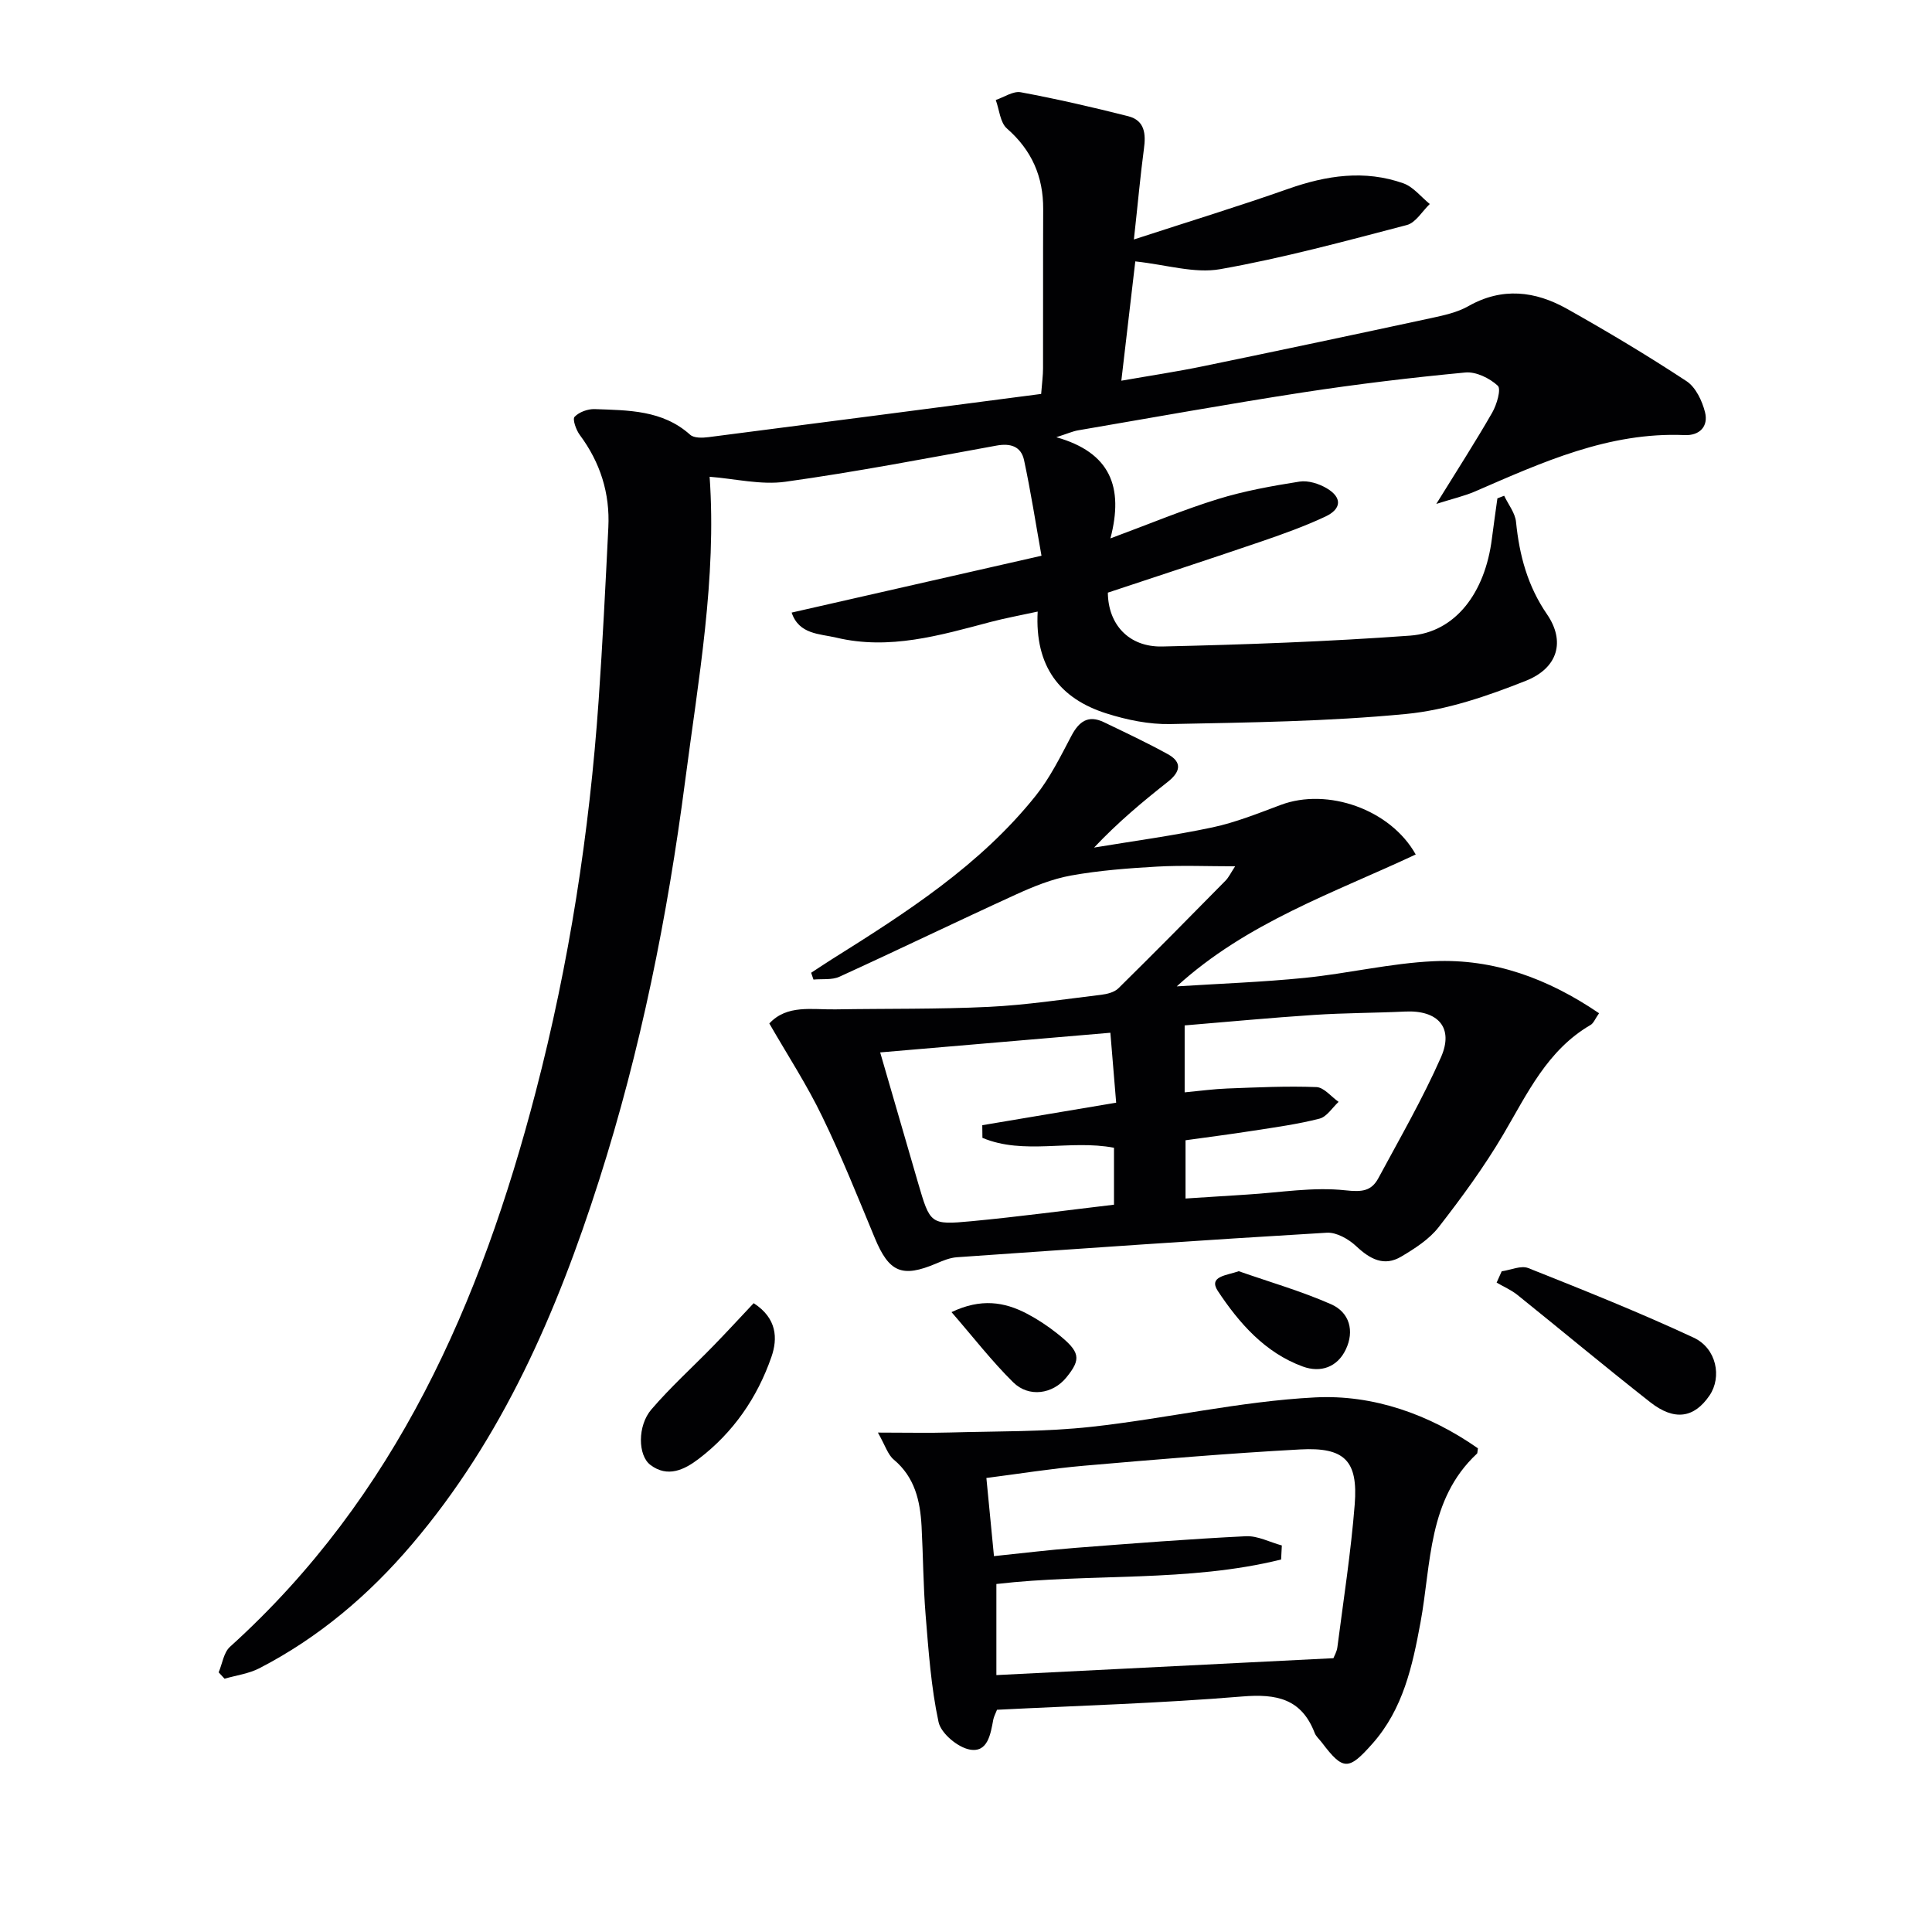 <svg enable-background="new 0 0 400 400" viewBox="0 0 400 400" xmlns="http://www.w3.org/2000/svg"><g fill="#010103"><path d="m234.76 49.58c11.59-3.78 21.86-6.92 31.98-10.49 7.9-2.78 15.79-3.97 23.8-1.14 2.07.73 3.67 2.82 5.48 4.29-1.57 1.5-2.91 3.87-4.75 4.35-12.81 3.35-25.63 6.84-38.65 9.14-5.33.94-11.17-.93-17.57-1.61-.93 7.92-1.86 15.9-2.89 24.7 5.88-1.03 11.5-1.87 17.05-3.02 15.75-3.25 31.49-6.58 47.22-9.97 2.59-.56 5.31-1.16 7.57-2.44 7.01-3.98 13.86-3.14 20.43.55 8.41 4.72 16.69 9.68 24.75 14.98 1.9 1.25 3.24 4.08 3.83 6.44.72 2.89-1.09 4.86-4.22 4.72-15.71-.67-29.5 5.64-43.4 11.67-2.17.94-4.52 1.47-8.02 2.58 4.42-7.15 8.16-12.94 11.58-18.91.94-1.64 1.89-4.87 1.15-5.56-1.68-1.56-4.5-2.94-6.7-2.74-11.23 1.06-22.46 2.41-33.61 4.12-15.57 2.4-31.07 5.2-46.6 7.86-1.1.19-2.15.67-4.49 1.42 11.18 3.16 14 10.29 11.2 20.95 8.3-3.08 15.15-5.95 22.21-8.13 5.5-1.7 11.24-2.73 16.94-3.63 1.78-.28 4.02.43 5.63 1.38 3.21 1.89 3.13 4.27-.29 5.87-4.2 1.97-8.6 3.55-12.99 5.06-10.65 3.64-21.35 7.13-32.03 10.68.05 6.51 4.27 11.3 11.26 11.15 17.12-.39 34.25-1.01 51.32-2.25 9.33-.68 15.52-8.81 16.93-20.08.35-2.78.76-5.56 1.14-8.34.47-.18.94-.36 1.4-.54.86 1.81 2.28 3.56 2.46 5.44.69 6.89 2.39 13.25 6.41 19.1 3.8 5.54 2.34 11.11-4.4 13.78-7.94 3.15-16.35 6.05-24.77 6.86-16.19 1.56-32.53 1.76-48.82 2.09-4.4.09-8.99-.86-13.22-2.2-9.63-3.05-14.86-9.69-14.24-21.09-3.57.78-6.71 1.35-9.79 2.16-10.46 2.77-20.91 5.85-31.88 3.24-3.46-.82-7.74-.64-9.27-5.19 16.96-3.86 33.68-7.66 51.73-11.77-1.19-6.65-2.21-13.26-3.61-19.79-.61-2.83-2.77-3.56-5.73-3.01-14.53 2.65-29.05 5.44-43.68 7.48-5.07.71-10.43-.63-15.69-1.03 1.48 20.99-2.33 41.98-5.07 62.99-3.65 28.01-9.2 55.7-17.82 82.67-8.72 27.27-19.94 53.28-38.75 75.38-8.94 10.51-19.29 19.29-31.57 25.64-2.19 1.13-4.8 1.47-7.22 2.17-.41-.44-.81-.88-1.22-1.32.76-1.78 1.04-4.1 2.34-5.28 34.34-31.03 51.93-71.26 63.3-114.9 6.93-26.58 11.12-53.63 13.03-81.03.83-11.94 1.42-23.9 2.01-35.85.35-7.06-1.67-13.43-5.92-19.14-.76-1.03-1.54-3.24-1.07-3.74.93-.99 2.75-1.65 4.16-1.6 6.96.26 14.04.17 19.77 5.31.79.71 2.53.66 3.77.5 22.88-2.93 45.75-5.93 68.9-8.95.19-2.42.39-3.85.39-5.27.03-11-.02-22 .03-33 .03-6.73-2.36-12.19-7.51-16.69-1.41-1.23-1.57-3.9-2.31-5.9 1.74-.58 3.61-1.89 5.18-1.6 7.46 1.39 14.87 3.09 22.24 4.96 3.45.88 3.69 3.67 3.25 6.81-.74 5.54-1.23 11.11-2.07 18.71z"/><path d="m159.28 211.9c3.66-3.96 8.83-2.84 13.67-2.92 10.6-.18 21.21-.01 31.79-.52 7.77-.38 15.51-1.57 23.25-2.5 1.24-.15 2.72-.52 3.56-1.34 7.47-7.36 14.83-14.82 22.18-22.29.66-.67 1.08-1.59 1.99-2.97-5.77 0-10.98-.23-16.16.06-5.96.34-11.96.79-17.83 1.85-3.93.71-7.79 2.28-11.46 3.96-12.2 5.57-24.27 11.42-36.47 16.99-1.56.71-3.57.42-5.38.59-.16-.47-.32-.94-.48-1.41 1.43-.93 2.84-1.88 4.28-2.79 15.39-9.65 30.7-19.45 42.21-33.86 2.97-3.72 5.14-8.13 7.38-12.38 1.57-2.99 3.48-4.41 6.73-2.85 4.45 2.14 8.93 4.24 13.24 6.62 3.1 1.71 2.56 3.71-.01 5.74-5.18 4.09-10.25 8.3-15.25 13.6 8.18-1.36 16.41-2.46 24.51-4.18 4.83-1.03 9.5-2.92 14.16-4.66 9.66-3.61 22.69.92 27.92 10.27-16.98 7.97-34.98 14.08-49.48 27.31 8.86-.57 17.74-.88 26.57-1.77 8.9-.9 17.72-3.03 26.62-3.44 12.43-.57 23.69 3.59 34.25 10.77-.83 1.17-1.13 2.06-1.75 2.42-8.98 5.22-13.1 14.21-18.08 22.67-3.95 6.7-8.59 13.04-13.38 19.2-1.96 2.52-4.93 4.42-7.74 6.09-3.57 2.13-6.48.52-9.33-2.15-1.57-1.47-4.09-2.91-6.09-2.79-25.54 1.51-51.07 3.3-76.59 5.08-1.45.1-2.9.71-4.26 1.29-7.09 3.01-9.78 1.84-12.73-5.27-3.5-8.43-6.89-16.93-10.88-25.13-3.14-6.53-7.14-12.66-10.96-19.29zm85.99 14.26c3.29-.31 6.08-.7 8.87-.8 6.14-.23 12.29-.53 18.41-.29 1.57.06 3.06 1.99 4.59 3.06-1.3 1.2-2.43 3.08-3.94 3.47-4.47 1.15-9.09 1.78-13.66 2.49-4.81.75-9.64 1.37-14.09 1.99v12.06c4.53-.29 8.65-.57 12.77-.82 6.78-.41 13.64-1.61 20.3-.88 3.42.37 5.38.21 6.85-2.5 4.46-8.28 9.18-16.46 12.97-25.05 2.71-6.14-.63-9.79-7.44-9.46-6.29.3-12.6.28-18.88.7-8.88.58-17.75 1.43-26.75 2.17zm-15.38-12.34c-16.23 1.39-31.61 2.7-47.66 4.07 2.85 9.83 5.33 18.4 7.83 26.96 2.51 8.58 2.54 8.79 11.05 7.99 9.86-.93 19.68-2.26 29.53-3.42 0-4.22 0-7.97 0-11.79-9.13-1.74-18.65 1.56-27.24-2.05-.01-.87-.02-1.75-.03-2.62 9.01-1.51 18.01-3.03 27.72-4.66-.36-4.43-.74-8.98-1.2-14.48z"/><path d="m181.76 296.6c6.14 0 10.55.11 14.96-.02 9.74-.28 19.54-.11 29.21-1.17 15.48-1.7 30.81-5.29 46.31-6.09 12.09-.63 23.73 3.52 33.75 10.54-.13.78-.09 1-.19 1.09-10.22 9.53-9.45 22.77-11.7 34.96-1.67 9.04-3.59 17.9-9.93 25.07-4.96 5.61-6.08 5.63-10.49-.2-.5-.66-1.2-1.25-1.49-1.99-2.73-7.1-7.9-8.14-15-7.55-16.87 1.4-33.81 1.89-50.77 2.75-.33.84-.65 1.42-.77 2.03-.56 3-1.14 6.89-4.86 6.21-2.5-.45-5.96-3.35-6.47-5.69-1.56-7.24-2.07-14.73-2.68-22.15-.5-6.12-.51-12.27-.84-18.41-.29-5.25-1.39-10.13-5.76-13.79-1.23-1.03-1.75-2.89-3.28-5.59zm94.31 46.71c.16-.44.7-1.32.82-2.27 1.27-9.85 2.81-19.69 3.59-29.58.71-9.03-2.09-11.87-11.29-11.37-14.93.81-29.84 2.08-44.74 3.37-6.7.58-13.36 1.66-20.23 2.54.56 5.75 1.05 10.77 1.57 16.18 6-.62 11.42-1.29 16.86-1.71 11.76-.91 23.51-1.83 35.29-2.41 2.45-.12 4.97 1.24 7.45 1.91-.05.97-.1 1.94-.15 2.91-19.26 4.78-39.35 2.8-58.95 5.07v18.86c23.19-1.17 46.06-2.31 69.78-3.5z"/><path d="m310.91 263.21c1.85-.26 4-1.27 5.52-.66 11.49 4.57 23 9.17 34.21 14.39 4.78 2.22 5.88 8.17 3.31 11.96-3.18 4.69-7.27 5.35-12.29 1.41-9.26-7.27-18.3-14.82-27.48-22.2-1.29-1.04-2.87-1.71-4.32-2.56.35-.78.7-1.56 1.05-2.34z"/><path d="m156.04 269.81c4.85 3.13 4.99 7.33 3.68 11.11-2.92 8.43-7.9 15.67-15.07 21.13-2.96 2.25-6.43 3.95-10 1.24-2.6-1.97-2.69-8.1.21-11.48 3.99-4.65 8.57-8.78 12.85-13.18 2.77-2.85 5.47-5.78 8.33-8.82z"/><path d="m256.47 263.19c6.39 2.24 12.94 4.12 19.12 6.84 3.81 1.68 4.88 5.52 3.04 9.37-1.75 3.67-5.21 4.87-8.89 3.53-7.85-2.86-13.22-9.03-17.61-15.66-1.99-3.05 1.84-3.19 4.34-4.08z"/><path d="m197 271.66c6.07-2.89 10.93-2.14 15.63.33 2.19 1.15 4.29 2.54 6.23 4.08 4.82 3.82 5.06 5.26 1.9 9.14-2.78 3.41-7.73 4.2-10.99.98-4.44-4.38-8.27-9.35-12.77-14.53z"/></g></svg>